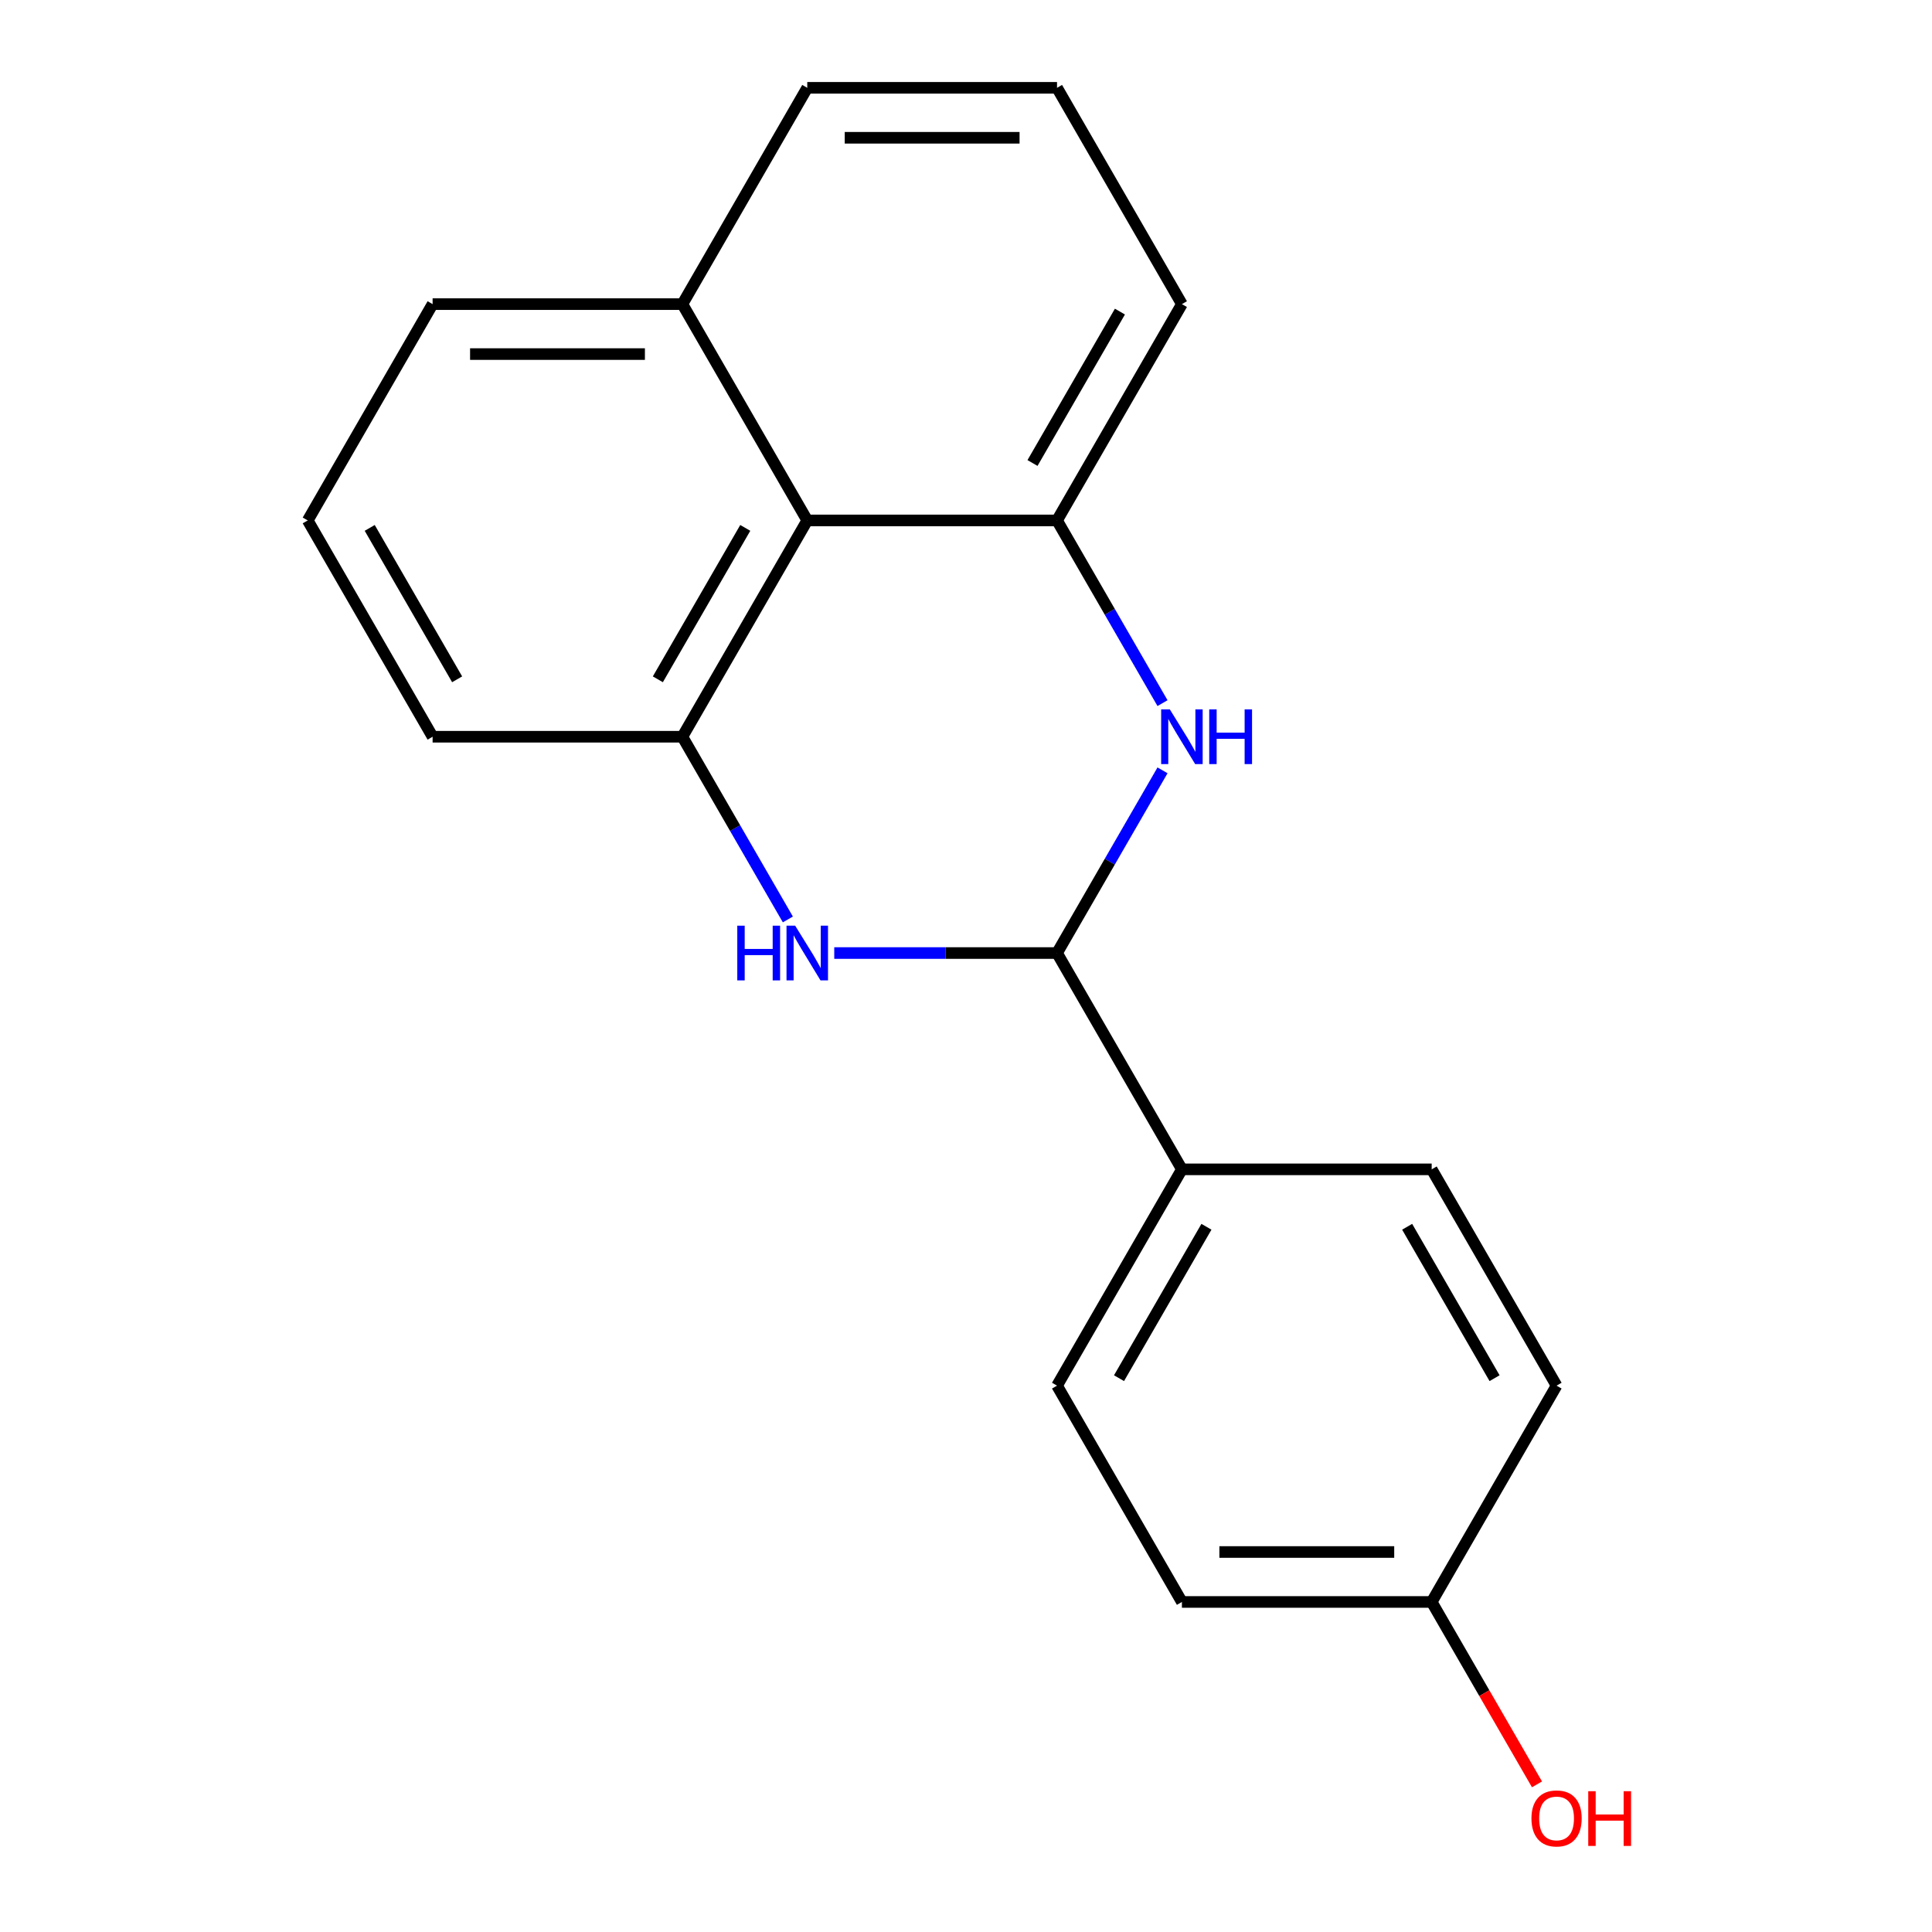 <?xml version='1.0' encoding='iso-8859-1'?>
<svg version='1.1' baseProfile='full'
              xmlns='http://www.w3.org/2000/svg'
                      xmlns:rdkit='http://www.rdkit.org/xml'
                      xmlns:xlink='http://www.w3.org/1999/xlink'
                  xml:space='preserve'
width='1000px' height='1000px' viewBox='0 0 1000 1000'>
<!-- END OF HEADER -->
<rect style='opacity:1.0;fill:#FFFFFF;stroke:none' width='1000' height='1000' x='0' y='0'> </rect>
<path class='bond-1' d='M 431.809,493.292 L 489.462,493.292' style='fill:none;fill-rule:evenodd;stroke:#0000FF;stroke-width:6px;stroke-linecap:butt;stroke-linejoin:miter;stroke-opacity:1' />
<path class='bond-1' d='M 489.462,493.292 L 547.116,493.292' style='fill:none;fill-rule:evenodd;stroke:#000000;stroke-width:6px;stroke-linecap:butt;stroke-linejoin:miter;stroke-opacity:1' />
<path class='bond-2' d='M 407.795,475.9 L 380.496,428.617' style='fill:none;fill-rule:evenodd;stroke:#0000FF;stroke-width:6px;stroke-linecap:butt;stroke-linejoin:miter;stroke-opacity:1' />
<path class='bond-2' d='M 380.496,428.617 L 353.197,381.333' style='fill:none;fill-rule:evenodd;stroke:#000000;stroke-width:6px;stroke-linecap:butt;stroke-linejoin:miter;stroke-opacity:1' />
<path class='bond-0' d='M 601.715,398.725 L 574.416,446.009' style='fill:none;fill-rule:evenodd;stroke:#0000FF;stroke-width:6px;stroke-linecap:butt;stroke-linejoin:miter;stroke-opacity:1' />
<path class='bond-0' d='M 574.416,446.009 L 547.116,493.292' style='fill:none;fill-rule:evenodd;stroke:#000000;stroke-width:6px;stroke-linecap:butt;stroke-linejoin:miter;stroke-opacity:1' />
<path class='bond-19' d='M 601.715,363.941 L 574.416,316.657' style='fill:none;fill-rule:evenodd;stroke:#0000FF;stroke-width:6px;stroke-linecap:butt;stroke-linejoin:miter;stroke-opacity:1' />
<path class='bond-19' d='M 574.416,316.657 L 547.116,269.373' style='fill:none;fill-rule:evenodd;stroke:#000000;stroke-width:6px;stroke-linecap:butt;stroke-linejoin:miter;stroke-opacity:1' />
<path class='bond-5' d='M 547.116,493.292 L 611.756,605.252' style='fill:none;fill-rule:evenodd;stroke:#000000;stroke-width:6px;stroke-linecap:butt;stroke-linejoin:miter;stroke-opacity:1' />
<path class='bond-4' d='M 353.197,381.333 L 417.837,269.373' style='fill:none;fill-rule:evenodd;stroke:#000000;stroke-width:6px;stroke-linecap:butt;stroke-linejoin:miter;stroke-opacity:1' />
<path class='bond-4' d='M 340.501,351.611 L 385.749,273.239' style='fill:none;fill-rule:evenodd;stroke:#000000;stroke-width:6px;stroke-linecap:butt;stroke-linejoin:miter;stroke-opacity:1' />
<path class='bond-13' d='M 353.197,381.333 L 223.917,381.333' style='fill:none;fill-rule:evenodd;stroke:#000000;stroke-width:6px;stroke-linecap:butt;stroke-linejoin:miter;stroke-opacity:1' />
<path class='bond-3' d='M 547.116,269.373 L 417.837,269.373' style='fill:none;fill-rule:evenodd;stroke:#000000;stroke-width:6px;stroke-linecap:butt;stroke-linejoin:miter;stroke-opacity:1' />
<path class='bond-12' d='M 547.116,269.373 L 611.756,157.414' style='fill:none;fill-rule:evenodd;stroke:#000000;stroke-width:6px;stroke-linecap:butt;stroke-linejoin:miter;stroke-opacity:1' />
<path class='bond-12' d='M 534.42,239.652 L 579.668,161.28' style='fill:none;fill-rule:evenodd;stroke:#000000;stroke-width:6px;stroke-linecap:butt;stroke-linejoin:miter;stroke-opacity:1' />
<path class='bond-6' d='M 417.837,269.373 L 353.197,157.414' style='fill:none;fill-rule:evenodd;stroke:#000000;stroke-width:6px;stroke-linecap:butt;stroke-linejoin:miter;stroke-opacity:1' />
<path class='bond-7' d='M 611.756,605.252 L 547.116,717.211' style='fill:none;fill-rule:evenodd;stroke:#000000;stroke-width:6px;stroke-linecap:butt;stroke-linejoin:miter;stroke-opacity:1' />
<path class='bond-7' d='M 624.452,634.974 L 579.204,713.345' style='fill:none;fill-rule:evenodd;stroke:#000000;stroke-width:6px;stroke-linecap:butt;stroke-linejoin:miter;stroke-opacity:1' />
<path class='bond-8' d='M 611.756,605.252 L 741.036,605.252' style='fill:none;fill-rule:evenodd;stroke:#000000;stroke-width:6px;stroke-linecap:butt;stroke-linejoin:miter;stroke-opacity:1' />
<path class='bond-18' d='M 353.197,157.414 L 417.837,45.455' style='fill:none;fill-rule:evenodd;stroke:#000000;stroke-width:6px;stroke-linecap:butt;stroke-linejoin:miter;stroke-opacity:1' />
<path class='bond-20' d='M 353.197,157.414 L 223.917,157.414' style='fill:none;fill-rule:evenodd;stroke:#000000;stroke-width:6px;stroke-linecap:butt;stroke-linejoin:miter;stroke-opacity:1' />
<path class='bond-20' d='M 333.805,183.27 L 243.309,183.27' style='fill:none;fill-rule:evenodd;stroke:#000000;stroke-width:6px;stroke-linecap:butt;stroke-linejoin:miter;stroke-opacity:1' />
<path class='bond-11' d='M 547.116,717.211 L 611.756,829.171' style='fill:none;fill-rule:evenodd;stroke:#000000;stroke-width:6px;stroke-linecap:butt;stroke-linejoin:miter;stroke-opacity:1' />
<path class='bond-10' d='M 741.036,605.252 L 805.676,717.211' style='fill:none;fill-rule:evenodd;stroke:#000000;stroke-width:6px;stroke-linecap:butt;stroke-linejoin:miter;stroke-opacity:1' />
<path class='bond-10' d='M 728.34,634.974 L 773.588,713.345' style='fill:none;fill-rule:evenodd;stroke:#000000;stroke-width:6px;stroke-linecap:butt;stroke-linejoin:miter;stroke-opacity:1' />
<path class='bond-9' d='M 741.036,829.171 L 805.676,717.211' style='fill:none;fill-rule:evenodd;stroke:#000000;stroke-width:6px;stroke-linecap:butt;stroke-linejoin:miter;stroke-opacity:1' />
<path class='bond-14' d='M 741.036,829.171 L 768.289,876.374' style='fill:none;fill-rule:evenodd;stroke:#000000;stroke-width:6px;stroke-linecap:butt;stroke-linejoin:miter;stroke-opacity:1' />
<path class='bond-14' d='M 768.289,876.374 L 795.542,923.578' style='fill:none;fill-rule:evenodd;stroke:#FF0000;stroke-width:6px;stroke-linecap:butt;stroke-linejoin:miter;stroke-opacity:1' />
<path class='bond-21' d='M 741.036,829.171 L 611.756,829.171' style='fill:none;fill-rule:evenodd;stroke:#000000;stroke-width:6px;stroke-linecap:butt;stroke-linejoin:miter;stroke-opacity:1' />
<path class='bond-21' d='M 721.644,803.315 L 631.148,803.315' style='fill:none;fill-rule:evenodd;stroke:#000000;stroke-width:6px;stroke-linecap:butt;stroke-linejoin:miter;stroke-opacity:1' />
<path class='bond-22' d='M 611.756,157.414 L 547.116,45.455' style='fill:none;fill-rule:evenodd;stroke:#000000;stroke-width:6px;stroke-linecap:butt;stroke-linejoin:miter;stroke-opacity:1' />
<path class='bond-16' d='M 223.917,381.333 L 159.277,269.373' style='fill:none;fill-rule:evenodd;stroke:#000000;stroke-width:6px;stroke-linecap:butt;stroke-linejoin:miter;stroke-opacity:1' />
<path class='bond-16' d='M 236.613,351.611 L 191.365,273.239' style='fill:none;fill-rule:evenodd;stroke:#000000;stroke-width:6px;stroke-linecap:butt;stroke-linejoin:miter;stroke-opacity:1' />
<path class='bond-15' d='M 547.116,45.455 L 417.837,45.455' style='fill:none;fill-rule:evenodd;stroke:#000000;stroke-width:6px;stroke-linecap:butt;stroke-linejoin:miter;stroke-opacity:1' />
<path class='bond-15' d='M 527.724,71.311 L 437.229,71.311' style='fill:none;fill-rule:evenodd;stroke:#000000;stroke-width:6px;stroke-linecap:butt;stroke-linejoin:miter;stroke-opacity:1' />
<path class='bond-17' d='M 159.277,269.373 L 223.917,157.414' style='fill:none;fill-rule:evenodd;stroke:#000000;stroke-width:6px;stroke-linecap:butt;stroke-linejoin:miter;stroke-opacity:1' />
<path  class='atom-0' d='M 381.617 479.132
L 385.457 479.132
L 385.457 491.172
L 399.937 491.172
L 399.937 479.132
L 403.777 479.132
L 403.777 507.452
L 399.937 507.452
L 399.937 494.372
L 385.457 494.372
L 385.457 507.452
L 381.617 507.452
L 381.617 479.132
' fill='#0000FF'/>
<path  class='atom-0' d='M 411.577 479.132
L 420.857 494.132
Q 421.777 495.612, 423.257 498.292
Q 424.737 500.972, 424.817 501.132
L 424.817 479.132
L 428.577 479.132
L 428.577 507.452
L 424.697 507.452
L 414.737 491.052
Q 413.577 489.132, 412.337 486.932
Q 411.137 484.732, 410.777 484.052
L 410.777 507.452
L 407.097 507.452
L 407.097 479.132
L 411.577 479.132
' fill='#0000FF'/>
<path  class='atom-1' d='M 605.496 367.173
L 614.776 382.173
Q 615.696 383.653, 617.176 386.333
Q 618.656 389.013, 618.736 389.173
L 618.736 367.173
L 622.496 367.173
L 622.496 395.493
L 618.616 395.493
L 608.656 379.093
Q 607.496 377.173, 606.256 374.973
Q 605.056 372.773, 604.696 372.093
L 604.696 395.493
L 601.016 395.493
L 601.016 367.173
L 605.496 367.173
' fill='#0000FF'/>
<path  class='atom-1' d='M 625.896 367.173
L 629.736 367.173
L 629.736 379.213
L 644.216 379.213
L 644.216 367.173
L 648.056 367.173
L 648.056 395.493
L 644.216 395.493
L 644.216 382.413
L 629.736 382.413
L 629.736 395.493
L 625.896 395.493
L 625.896 367.173
' fill='#0000FF'/>
<path  class='atom-15' d='M 792.676 941.21
Q 792.676 934.41, 796.036 930.61
Q 799.396 926.81, 805.676 926.81
Q 811.956 926.81, 815.316 930.61
Q 818.676 934.41, 818.676 941.21
Q 818.676 948.09, 815.276 952.01
Q 811.876 955.89, 805.676 955.89
Q 799.436 955.89, 796.036 952.01
Q 792.676 948.13, 792.676 941.21
M 805.676 952.69
Q 809.996 952.69, 812.316 949.81
Q 814.676 946.89, 814.676 941.21
Q 814.676 935.65, 812.316 932.85
Q 809.996 930.01, 805.676 930.01
Q 801.356 930.01, 798.996 932.81
Q 796.676 935.61, 796.676 941.21
Q 796.676 946.93, 798.996 949.81
Q 801.356 952.69, 805.676 952.69
' fill='#FF0000'/>
<path  class='atom-15' d='M 822.076 927.13
L 825.916 927.13
L 825.916 939.17
L 840.396 939.17
L 840.396 927.13
L 844.236 927.13
L 844.236 955.45
L 840.396 955.45
L 840.396 942.37
L 825.916 942.37
L 825.916 955.45
L 822.076 955.45
L 822.076 927.13
' fill='#FF0000'/>
</svg>
